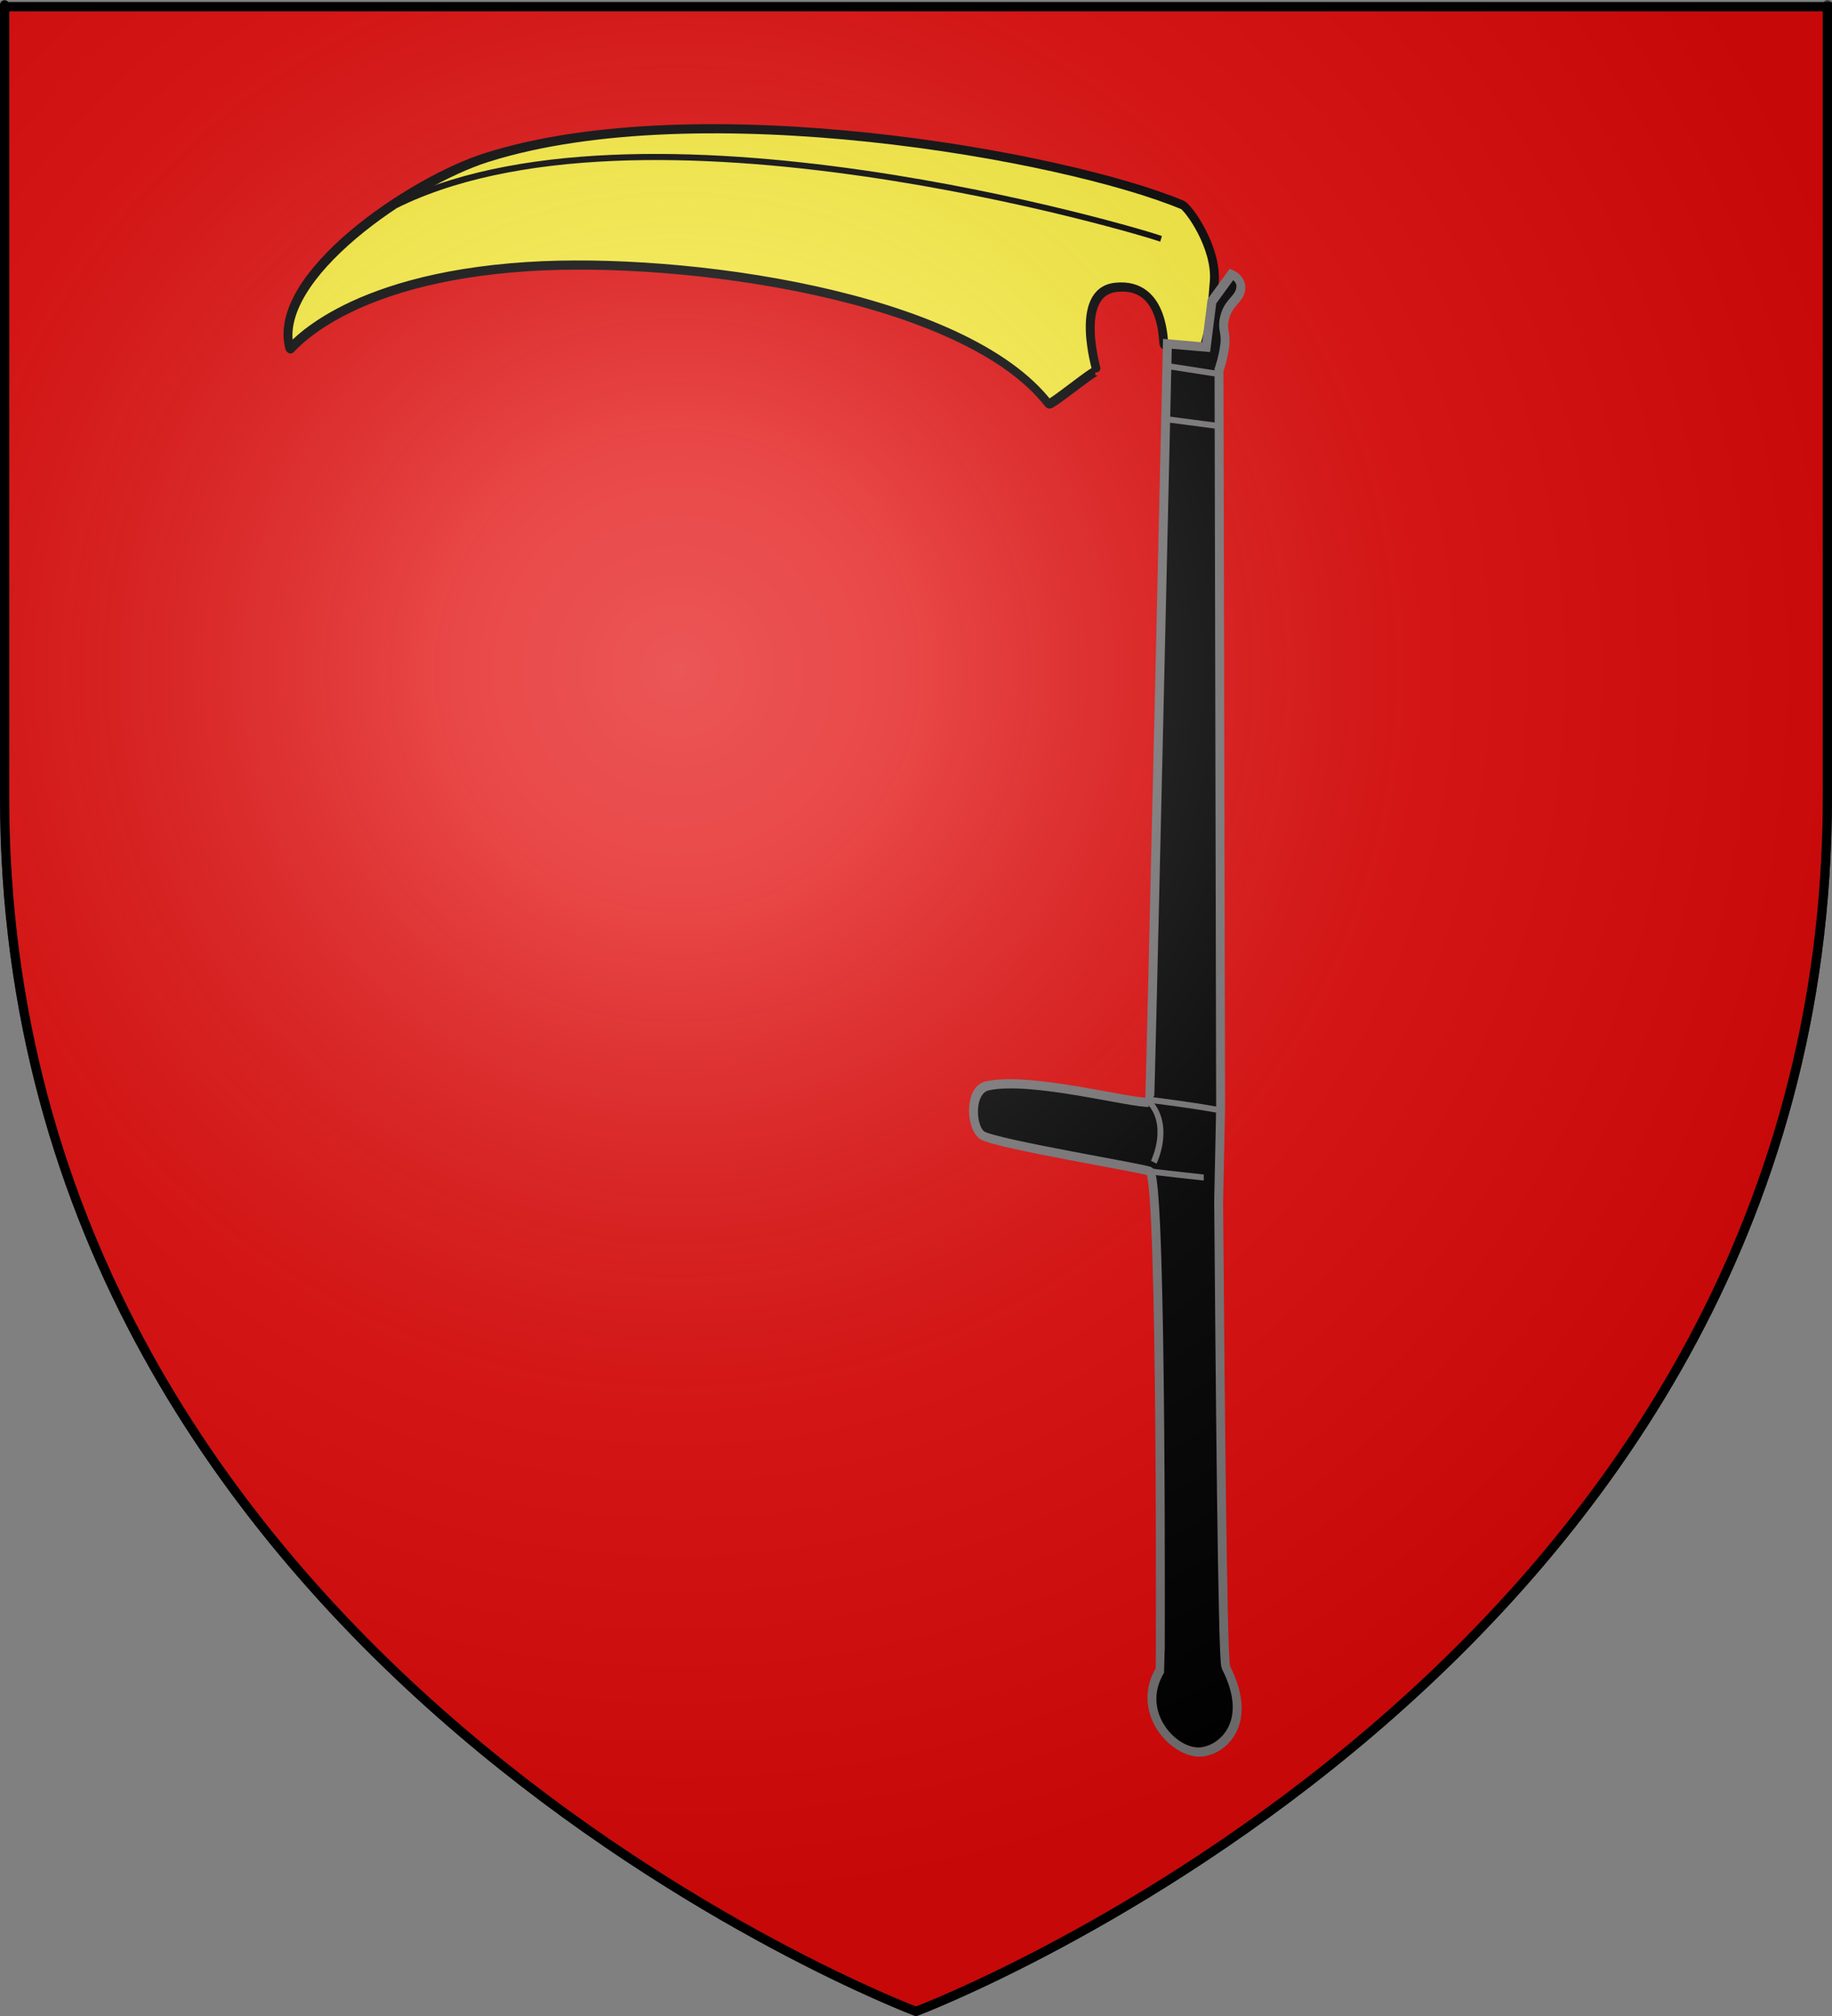 <?xml version="1.0" encoding="UTF-8" standalone="no"?>
<svg
   xmlns:dc="http://purl.org/dc/elements/1.1/"
   xmlns:cc="http://creativecommons.org/ns#"
   xmlns:rdf="http://www.w3.org/1999/02/22-rdf-syntax-ns#"
   xmlns:svg="http://www.w3.org/2000/svg"
   xmlns="http://www.w3.org/2000/svg"
   xmlns:xlink="http://www.w3.org/1999/xlink"
   xmlns:sodipodi="http://sodipodi.sourceforge.net/DTD/sodipodi-0.dtd"
   xmlns:inkscape="http://www.inkscape.org/namespaces/inkscape"
   height="660"
   width="600"
   version="1.0"
   id="svg2"
   sodipodi:version="0.32"
   inkscape:version="0.46"
   sodipodi:docname="Blason Kahedin de la Vallée.svg"
   sodipodi:docbase="C:\Documents and Settings\Admin\Mes documents\blasons"
   inkscape:export-filename="/Users/olivier/Desktop/Blason Rouge/Blason_Vide_3D.png"
   inkscape:export-xdpi="144"
   inkscape:export-ydpi="144"
   inkscape:output_extension="org.inkscape.output.svg.inkscape">
  <rect width="100%" height="100%" fill="#808080" stroke="none"/>
  <sodipodi:namedview
     inkscape:window-height="746"
     inkscape:window-width="1024"
     inkscape:pageshadow="2"
     inkscape:pageopacity="0.0"
     guidetolerance="10.0"
     gridtolerance="10.0"
     objecttolerance="10.0"
     borderopacity="1.0"
     bordercolor="#666666"
     pagecolor="#ffffff"
     id="base"
     showgrid="false"
     height="660px"
     inkscape:zoom="0.64126769"
     inkscape:cx="188.81482"
     inkscape:cy="330.68851"
     inkscape:window-x="0"
     inkscape:window-y="0"
     inkscape:current-layer="g1920"
     showguides="true"
     inkscape:guide-bbox="true">
    <sodipodi:guide
       orientation="1,0"
       position="300,607.135"
       id="guide2398" />
  </sodipodi:namedview>
  <desc
     id="desc4">Flag of Canton of Valais (Wallis)</desc>
  <defs
     id="defs6">
    <inkscape:perspective
       sodipodi:type="inkscape:persp3d"
       inkscape:vp_x="0 : 330 : 1"
       inkscape:vp_y="0 : 1000 : 0"
       inkscape:vp_z="600 : 330 : 1"
       inkscape:persp3d-origin="300 : 220 : 1"
       id="perspective25" />
    <linearGradient
       id="linearGradient2893">
      <stop
         style="stop-color:white;stop-opacity:0.314;"
         offset="0"
         id="stop2895" />
      <stop
         id="stop2897"
         offset="0.19"
         style="stop-color:white;stop-opacity:0.251;" />
      <stop
         style="stop-color:#6b6b6b;stop-opacity:0.125;"
         offset="0.6"
         id="stop2901" />
      <stop
         style="stop-color:black;stop-opacity:0.125;"
         offset="1"
         id="stop2899" />
    </linearGradient>
    <radialGradient
       inkscape:collect="always"
       xlink:href="#linearGradient2893"
       id="radialGradient3163"
       gradientUnits="userSpaceOnUse"
       gradientTransform="matrix(1.353,0,0,1.349,-77.629,-85.747)"
       cx="221.445"
       cy="226.331"
       fx="221.445"
       fy="226.331"
       r="300" />
    <inkscape:perspective
       id="perspective3378"
       inkscape:persp3d-origin="226.94641 : 232.8881 : 1"
       inkscape:vp_z="453.89282 : 349.33215 : 1"
       inkscape:vp_y="0 : 1000 : 0"
       inkscape:vp_x="0 : 349.33215 : 1"
       sodipodi:type="inkscape:persp3d" />
  </defs>
  <g
     inkscape:groupmode="layer"
     id="layer3"
     inkscape:label="Fond écu"
     style="display:inline">
    <g
       id="g3179">
      <path
         sodipodi:nodetypes="cccccc"
         d="M 300,658.5 C 300,658.5 598.5,546.18 598.5,260.728 C 598.5,-24.723 598.5,2.176 598.5,2.176 L 1.5,2.176 L 1.5,260.728 C 1.5,546.18 300,658.5 300,658.5 z "
         style="fill:#e20909;fill-opacity:1;fill-rule:nonzero;stroke:#313131;stroke-width:3;stroke-linecap:round;stroke-linejoin:round;stroke-opacity:1;opacity:1;color:#000000;marker:none;marker-start:none;marker-mid:none;marker-end:none;stroke-miterlimit:4;stroke-dasharray:none;stroke-dashoffset:0;visibility:visible;display:inline;overflow:visible;enable-background:accumulate"
         id="path2855" />
      <g
         transform="matrix(0.828,0,0,1.166,49.426,-13.607)"
         id="g3175">
        <g
           transform="matrix(-0.813,0.187,0.3,0.66,493.474,-119.759)"
           id="g1920"
           style="fill:#fcef3c">
          <g
             id="g2495"
             transform="matrix(-1,-1.8942999e-2,-2.467652e-2,1,836.738,-16.205)">
            <g
               transform="matrix(-0.941,0.298,0.388,0.941,613.992,-92.607)"
               style="fill:#fcef3c"
               id="g1876">
              <path
                 style="fill:#fcef3c;fill-opacity:1;fill-rule:evenodd;stroke:#000000;stroke-width:3.896;stroke-linecap:butt;stroke-linejoin:miter;stroke-miterlimit:4;stroke-dasharray:none;stroke-opacity:1"
                 d="M 218.862,367.92 C 217.486,312.333 306.712,228.73 366.189,191.788 C 436.393,148.183 475.824,157.607 475.528,157.016 C 461.683,129.261 383.009,135.378 349.185,147.067 C 253.416,180.164 141.333,293.455 112.913,339.567 C 111.502,341.857 112.747,361.661 123.856,371.899 C 136.54,383.588 138.327,384.896 146.24,389.806 C 147.932,390.856 159.28,379.145 160.168,378.863 C 160.77,378.671 141.277,359.603 160.671,348.523 C 177.613,338.844 191.929,370.042 192.002,369.909 C 192.608,368.805 218.891,369.066 218.862,367.92 z"
                 id="path2381"
                 sodipodi:nodetypes="cssssssssss" />
              <path
                 style="fill:#fcef3c;fill-opacity:0.75;fill-rule:evenodd;stroke:#000000;stroke-width:2.597;stroke-linecap:butt;stroke-linejoin:miter;stroke-miterlimit:4;stroke-dasharray:none;stroke-opacity:1"
                 d="M 130.479,344.772 C 133.301,340.059 272.761,160.598 398.889,138.204"
                 id="path3260"
                 sodipodi:nodetypes="cs" />
            </g>
            <g
               transform="matrix(-0.941,0.298,0.388,0.941,613.992,-92.607)"
               style="fill:#000000;stroke:#797678;stroke-opacity:1"
               id="g1910">
              <g
                 style="fill:#000000;stroke:#797678;stroke-opacity:1"
                 id="g1903">
                <path
                   sodipodi:nodetypes="cssssssscccssscccc"
                   id="path3266"
                   d="M 158.675,379.36 C 158.675,379.36 385.235,613.298 385.496,613.145 C 392.252,609.181 420.464,574.731 439.037,566.563 C 446.673,563.205 456.952,575.011 455.273,580.671 C 453.588,586.354 404.774,634.343 405.393,635.031 C 406.284,643.721 546.536,794.165 546.659,794.204 C 567.133,800.648 566.365,822.186 557.105,829.52 C 549.753,835.342 528.487,836.221 522.285,810.121 C 521.559,807.063 434.243,711.136 389.476,661.892 L 361.621,633.042 L 147.732,400.749 C 147.732,400.749 142.758,398.137 138.281,394.282 C 133.805,390.428 135.297,388.687 129.825,385.329 C 124.354,381.971 120.001,383.712 116.395,380.852 C 112.789,377.992 115.4,373.888 115.4,373.888 L 130.323,377.37 L 145.743,390.303 L 158.675,379.36 z"
                   style="fill:#000000;fill-opacity:1;fill-rule:evenodd;stroke:#797678;stroke-width:3.896;stroke-linecap:butt;stroke-linejoin:miter;stroke-miterlimit:4;stroke-dasharray:none;stroke-opacity:1" />
                <g
                   style="fill:#000000;stroke:#797678;stroke-opacity:1"
                   id="g1898">
                  <path
                     style="fill:#000000;fill-opacity:0.75;fill-rule:evenodd;stroke:#797678;stroke-width:2.597;stroke-linecap:butt;stroke-linejoin:miter;stroke-miterlimit:4;stroke-dasharray:none;stroke-opacity:1"
                     d="M 385.496,612.15 C 384.036,625.886 400.938,632.804 401.414,633.042"
                     id="path3272"
                     sodipodi:nodetypes="cc" />
                  <path
                     style="fill:#000000;fill-opacity:0.75;fill-rule:evenodd;stroke:#797678;stroke-width:2.597;stroke-linecap:butt;stroke-linejoin:miter;stroke-miterlimit:4;stroke-dasharray:none;stroke-opacity:1"
                     d="M 387.898,650.597 C 388.77,649.783 405.118,635.473 404.896,635.323"
                     id="path3274"
                     sodipodi:nodetypes="cc" />
                  <path
                     style="fill:#000000;fill-opacity:0.75;fill-rule:evenodd;stroke:#797678;stroke-width:2.597;stroke-linecap:butt;stroke-linejoin:miter;stroke-miterlimit:4;stroke-dasharray:none;stroke-opacity:1"
                     d="M 363.113,633.042 C 370.856,624.957 383.924,613.226 384.999,612.15"
                     id="path3276"
                     sodipodi:nodetypes="cc" />
                </g>
              </g>
              <path
                 style="fill:#000000;fill-opacity:0.75;fill-rule:evenodd;stroke:#797678;stroke-width:2.597;stroke-linecap:butt;stroke-linejoin:miter;stroke-miterlimit:4;stroke-dasharray:none;stroke-opacity:1"
                 d="M 165.106,417.405 L 181.556,402.241"
                 id="path3268"
                 sodipodi:nodetypes="cc" />
              <path
                 style="fill:#000000;fill-opacity:0.75;fill-rule:evenodd;stroke:#797678;stroke-width:2.597;stroke-linecap:butt;stroke-linejoin:miter;stroke-miterlimit:4;stroke-dasharray:none;stroke-opacity:1"
                 d="M 164.644,386.821 L 148.571,402.397"
                 id="path3270"
                 sodipodi:nodetypes="cc" />
            </g>
          </g>
        </g>
      </g>
    </g>
  </g>
  <g
     inkscape:groupmode="layer"
     id="layer4"
     inkscape:label="Meubles" />
  <g
     inkscape:groupmode="layer"
     id="layer2"
     inkscape:label="Reflet final"
     sodipodi:insensitive="true">
    <path
       sodipodi:nodetypes="cccccc"
       d="M 300,658.5 C 300,658.5 598.5,546.18 598.5,260.728 C 598.5,-24.723 598.5,2.176 598.5,2.176 L 1.5,2.176 L 1.5,260.728 C 1.5,546.18 300,658.5 300,658.5 z "
       style="opacity:1;fill:url(#radialGradient3163);fill-opacity:1;fill-rule:evenodd;stroke:none;stroke-width:1px;stroke-linecap:butt;stroke-linejoin:miter;stroke-opacity:1"
       id="path2875"
       inkscape:export-xdpi="144"
       inkscape:export-ydpi="144" />
  </g>
  <g
     inkscape:groupmode="layer"
     id="layer1"
     inkscape:label="Contour final"
     sodipodi:insensitive="true">
    <path
       sodipodi:nodetypes="cccccc"
       d="M 300,658.5 C 300,658.5 1.5,546.18 1.5,260.728 C 1.5,-24.723 1.5,2.176 1.5,2.176 L 598.5,2.176 L 598.5,260.728 C 598.5,546.18 300,658.5 300,658.5 z "
       style="opacity:1;fill:none;fill-opacity:1;fill-rule:evenodd;stroke:#000000;stroke-width:3;stroke-linecap:butt;stroke-linejoin:miter;stroke-miterlimit:4;stroke-dasharray:none;stroke-opacity:1"
       id="path1411"
       inkscape:export-xdpi="144"
       inkscape:export-ydpi="144" />
  </g>
</svg>
